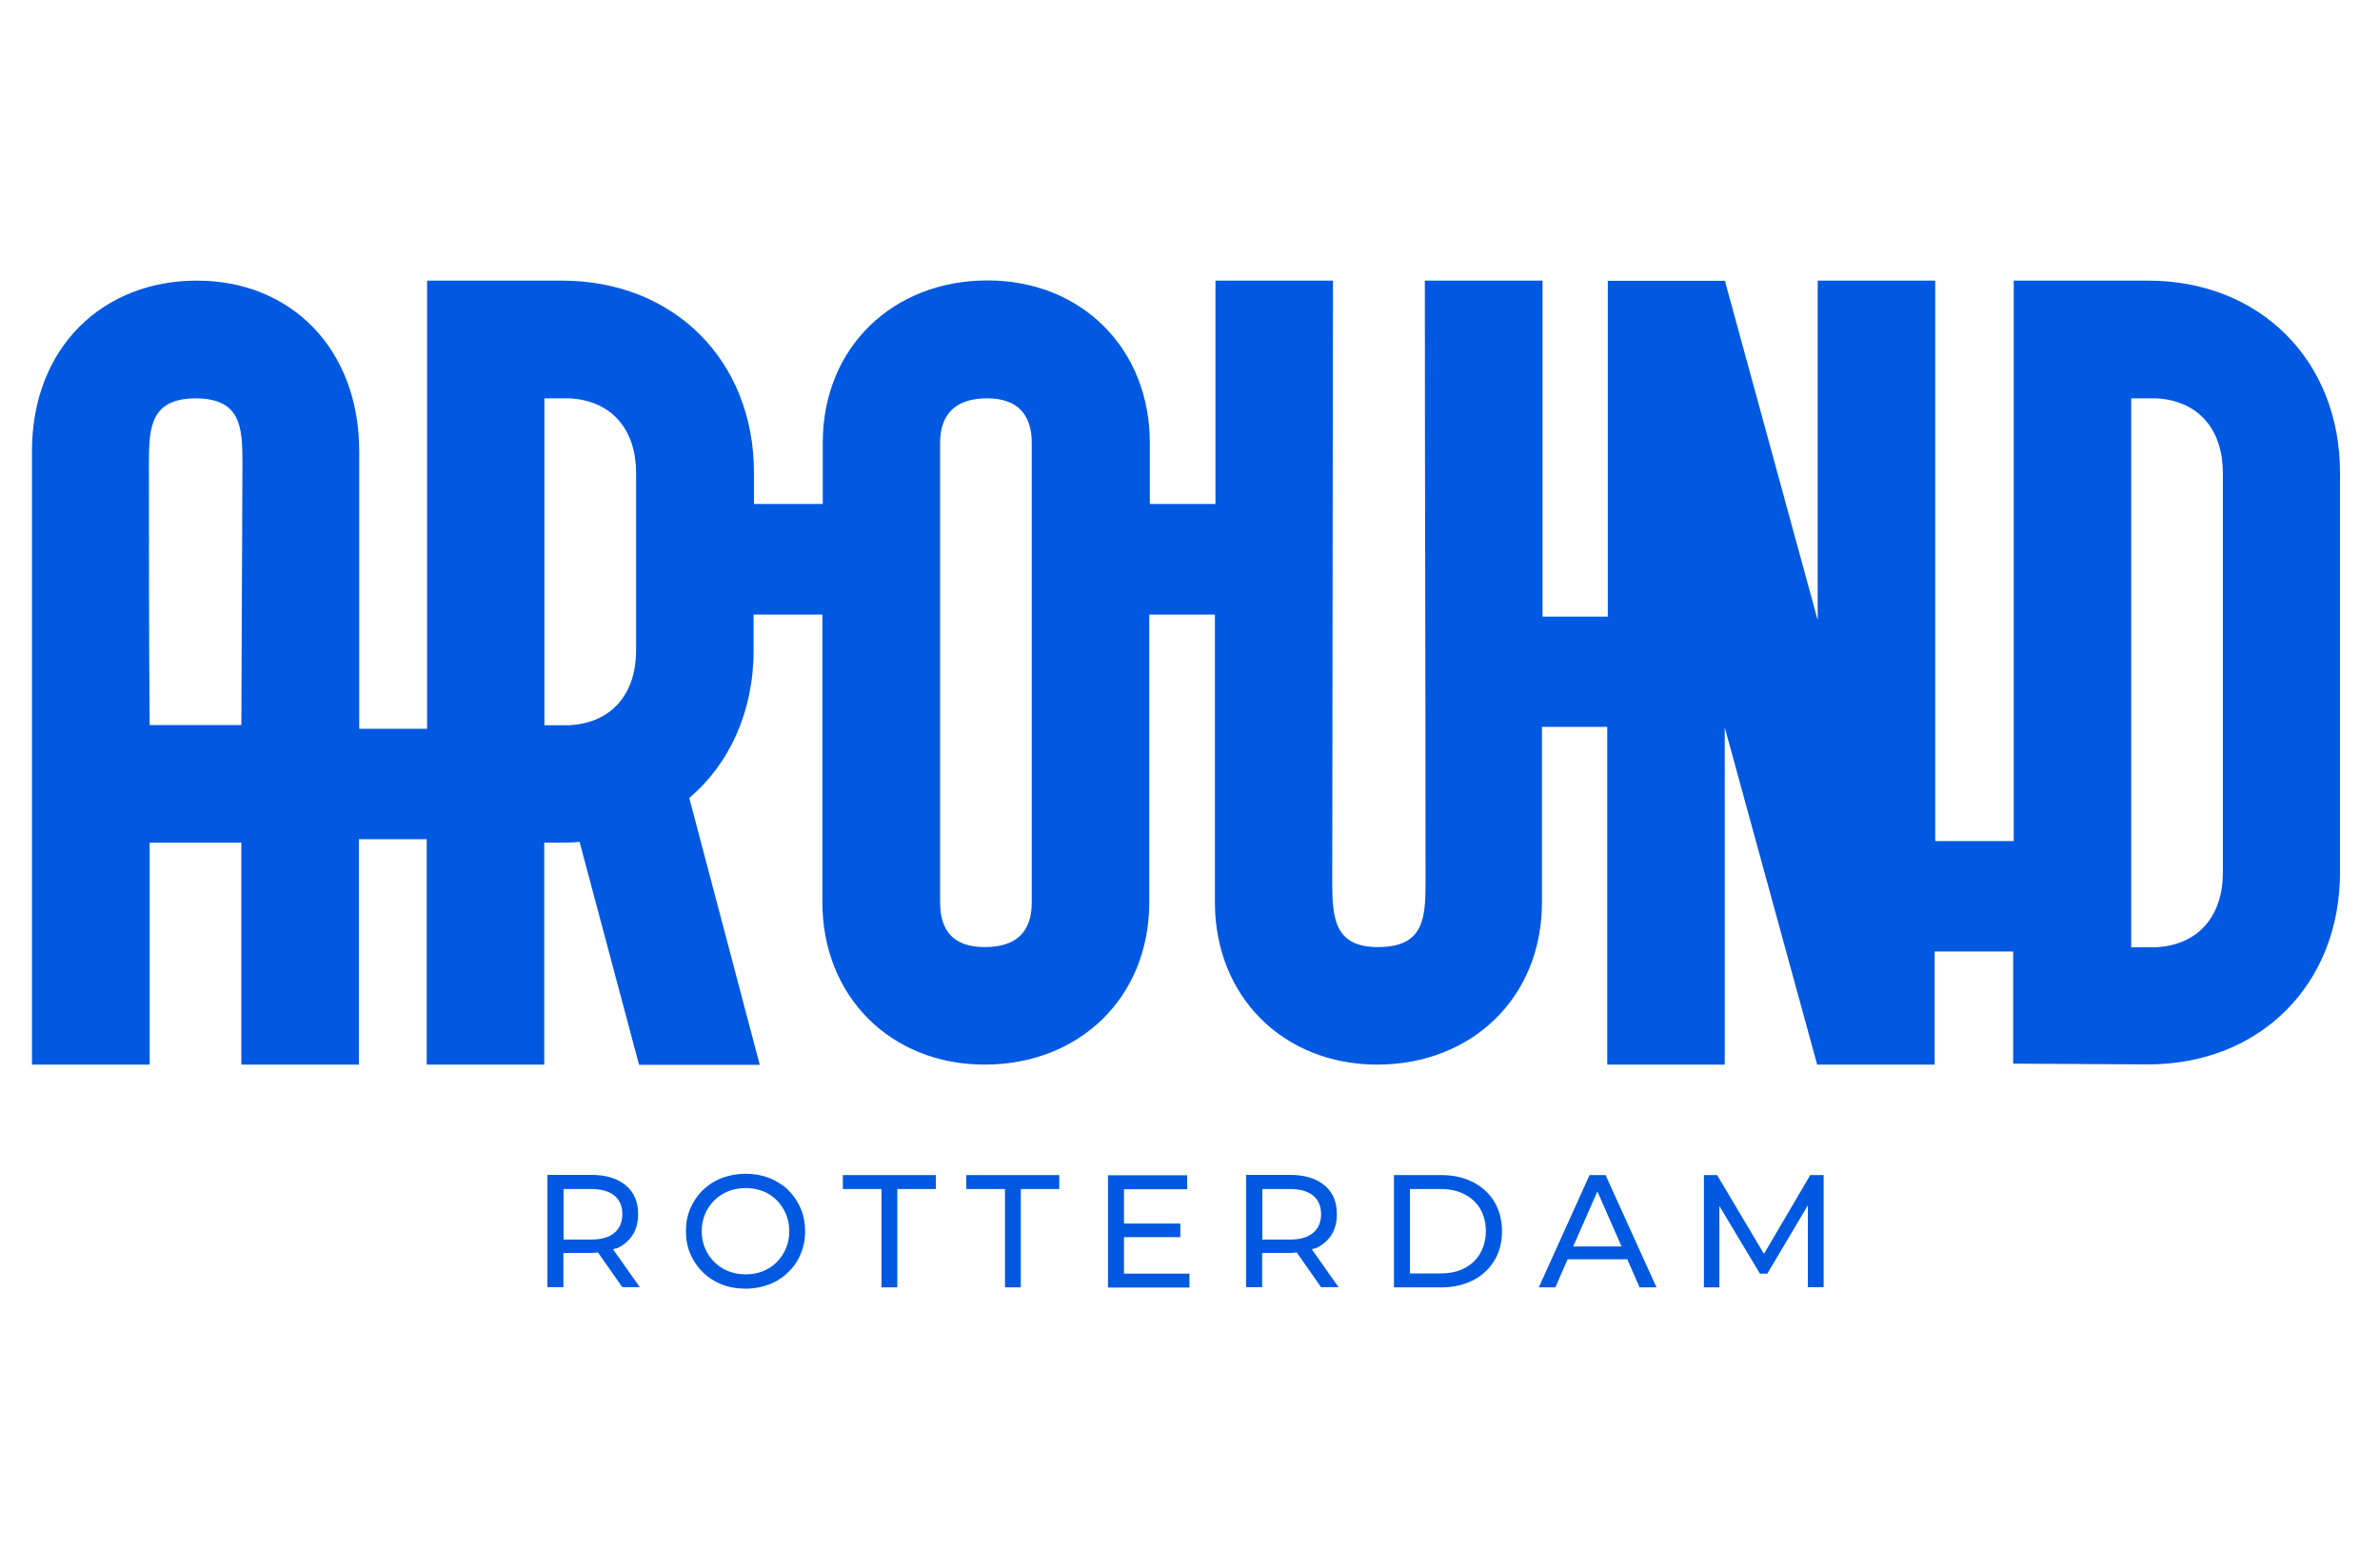 <svg width="86" height="56" viewBox="0 0 86 56" fill="none" xmlns="http://www.w3.org/2000/svg">
<path d="M37.282 32.606C37.282 33.708 36.684 34.219 35.582 34.219C34.48 34.219 33.97 33.654 33.97 32.606V16.004C33.97 14.902 34.595 14.392 35.67 14.392C36.745 14.392 37.282 14.956 37.282 16.004V32.606ZM77.635 10.139H72.764V30.389H69.928V10.139H65.682V22.407L62.343 10.199V10.145H58.097V22.279H55.739V10.139H51.486C51.486 17.388 51.512 24.645 51.512 31.894C51.512 33.224 51.425 34.219 49.786 34.219C48.227 34.219 48.14 33.171 48.14 31.894C48.14 31.357 48.166 10.139 48.166 10.139H43.92V18.208H41.548V15.998C41.548 12.598 39.083 10.132 35.683 10.132C32.283 10.132 29.73 12.537 29.73 15.998V18.208H27.244V17.079C27.244 13.028 24.355 10.139 20.304 10.139H15.433V26.331H12.98V16.306C12.98 12.604 10.515 10.139 7.115 10.139C3.715 10.139 1.155 12.551 1.155 16.306V38.465H5.408V30.443H8.721V38.465H12.967V30.322H15.419V38.465H19.666V30.443H20.29C20.519 30.443 20.714 30.443 20.942 30.416L23.092 38.472H27.453L24.906 28.83C26.351 27.614 27.231 25.713 27.231 23.502V22.206H29.717V32.599C29.717 35.999 32.182 38.465 35.582 38.465C38.982 38.465 41.528 36.06 41.528 32.599V22.206H43.9V32.599C43.9 35.999 46.366 38.465 49.766 38.465C53.165 38.465 55.718 36.06 55.718 32.599V26.264H58.077V38.465H62.323V26.284L65.662 38.465H69.908V34.38H72.744V38.431L77.615 38.458C81.666 38.458 84.555 35.569 84.555 31.518V17.079C84.555 13.028 81.666 10.139 77.615 10.139M22.279 45.11C22.528 44.996 22.723 44.834 22.857 44.626C22.991 44.418 23.058 44.163 23.058 43.867C23.058 43.423 22.911 43.074 22.608 42.825C22.306 42.577 21.896 42.449 21.365 42.449H19.78V46.507H20.358V45.271H21.359C21.446 45.271 21.527 45.258 21.607 45.251L22.487 46.507H23.119L22.151 45.137C22.192 45.123 22.232 45.117 22.266 45.103L22.279 45.11ZM21.352 44.787H20.364V42.96H21.352C21.721 42.96 22.004 43.04 22.198 43.195C22.393 43.356 22.487 43.578 22.487 43.867C22.487 44.156 22.393 44.384 22.198 44.545C22.01 44.707 21.728 44.787 21.352 44.787ZM28.487 43C28.292 42.812 28.064 42.671 27.802 42.563C27.54 42.463 27.258 42.409 26.949 42.409C26.64 42.409 26.351 42.463 26.082 42.563C25.82 42.664 25.591 42.812 25.397 43C25.202 43.188 25.054 43.41 24.946 43.659C24.839 43.907 24.785 44.183 24.785 44.485C24.785 44.787 24.839 45.056 24.946 45.311C25.054 45.56 25.209 45.782 25.397 45.97C25.591 46.158 25.82 46.306 26.082 46.407C26.344 46.514 26.633 46.561 26.942 46.561C27.251 46.561 27.533 46.507 27.795 46.407C28.057 46.306 28.286 46.158 28.48 45.97C28.675 45.782 28.83 45.56 28.931 45.311C29.038 45.063 29.092 44.787 29.092 44.485C29.092 44.183 29.038 43.907 28.931 43.659C28.823 43.41 28.675 43.188 28.48 43H28.487ZM28.4 45.103C28.319 45.291 28.212 45.459 28.071 45.6C27.93 45.741 27.762 45.849 27.573 45.929C27.385 46.003 27.177 46.044 26.949 46.044C26.72 46.044 26.512 46.003 26.317 45.929C26.122 45.856 25.961 45.741 25.813 45.6C25.672 45.459 25.558 45.291 25.477 45.103C25.397 44.915 25.356 44.707 25.356 44.485C25.356 44.263 25.397 44.055 25.477 43.867C25.558 43.679 25.665 43.511 25.813 43.37C25.954 43.229 26.122 43.121 26.317 43.04C26.505 42.967 26.72 42.926 26.949 42.926C27.177 42.926 27.379 42.967 27.573 43.04C27.768 43.114 27.93 43.229 28.071 43.37C28.212 43.511 28.319 43.679 28.4 43.867C28.48 44.055 28.521 44.263 28.521 44.485C28.521 44.707 28.48 44.915 28.4 45.103ZM30.462 42.96H31.853V46.514H32.424V42.96H33.815V42.456H30.456V42.96H30.462ZM34.924 42.96H36.315V46.514H36.886V42.96H38.276V42.456H34.917V42.96H34.924ZM40.615 44.7H42.65V44.209H40.615V42.967H42.899V42.463H40.037V46.521H42.98V46.017H40.615V44.707V44.7ZM47.528 45.11C47.777 44.996 47.972 44.834 48.106 44.626C48.24 44.418 48.307 44.163 48.307 43.867C48.307 43.423 48.16 43.074 47.857 42.825C47.555 42.577 47.145 42.449 46.614 42.449H45.029V46.507H45.607V45.271H46.608C46.695 45.271 46.776 45.258 46.856 45.251L47.736 46.507H48.368L47.401 45.137C47.441 45.123 47.481 45.117 47.515 45.103L47.528 45.11ZM46.601 44.787H45.613V42.96H46.601C46.971 42.96 47.253 43.04 47.447 43.195C47.642 43.356 47.736 43.578 47.736 43.867C47.736 44.156 47.642 44.384 47.447 44.545C47.259 44.707 46.977 44.787 46.601 44.787ZM53.226 42.711C52.896 42.543 52.514 42.456 52.077 42.456H50.37V46.514H52.077C52.514 46.514 52.89 46.427 53.226 46.259C53.555 46.091 53.81 45.849 53.998 45.547C54.18 45.244 54.274 44.888 54.274 44.485C54.274 44.082 54.18 43.733 53.998 43.423C53.817 43.121 53.555 42.879 53.226 42.711ZM53.488 45.285C53.353 45.513 53.165 45.694 52.917 45.822C52.675 45.95 52.379 46.01 52.043 46.01H50.948V42.96H52.043C52.379 42.96 52.668 43.02 52.917 43.148C53.165 43.276 53.353 43.45 53.488 43.679C53.622 43.907 53.689 44.176 53.689 44.478C53.689 44.781 53.622 45.043 53.488 45.278V45.285ZM57.438 42.456L55.604 46.514H56.202L56.645 45.499H58.802L59.246 46.514H59.857L58.016 42.456H57.445H57.438ZM56.847 45.036L57.721 43.047L58.594 45.036H56.847ZM65.897 46.514V42.456H65.413L63.74 45.305L62.047 42.456H61.57V46.514H62.128V43.571L63.593 46.017H63.861L65.326 43.551V46.507H65.891L65.897 46.514ZM7.075 14.392C8.687 14.405 8.761 15.393 8.761 16.716L8.721 26.197H5.408C5.381 23.14 5.381 19.773 5.381 16.716C5.381 15.393 5.462 14.405 7.075 14.392ZM19.672 14.392H20.579C22.138 14.479 22.985 15.554 22.985 17.086V23.509C22.985 25.041 22.131 26.116 20.579 26.203H19.672V14.392ZM77.01 14.392H77.917C79.476 14.479 80.322 15.554 80.322 17.086V31.531C80.322 33.063 79.469 34.138 77.917 34.225H77.01V14.392Z" fill="#0059E0"/>
</svg>
